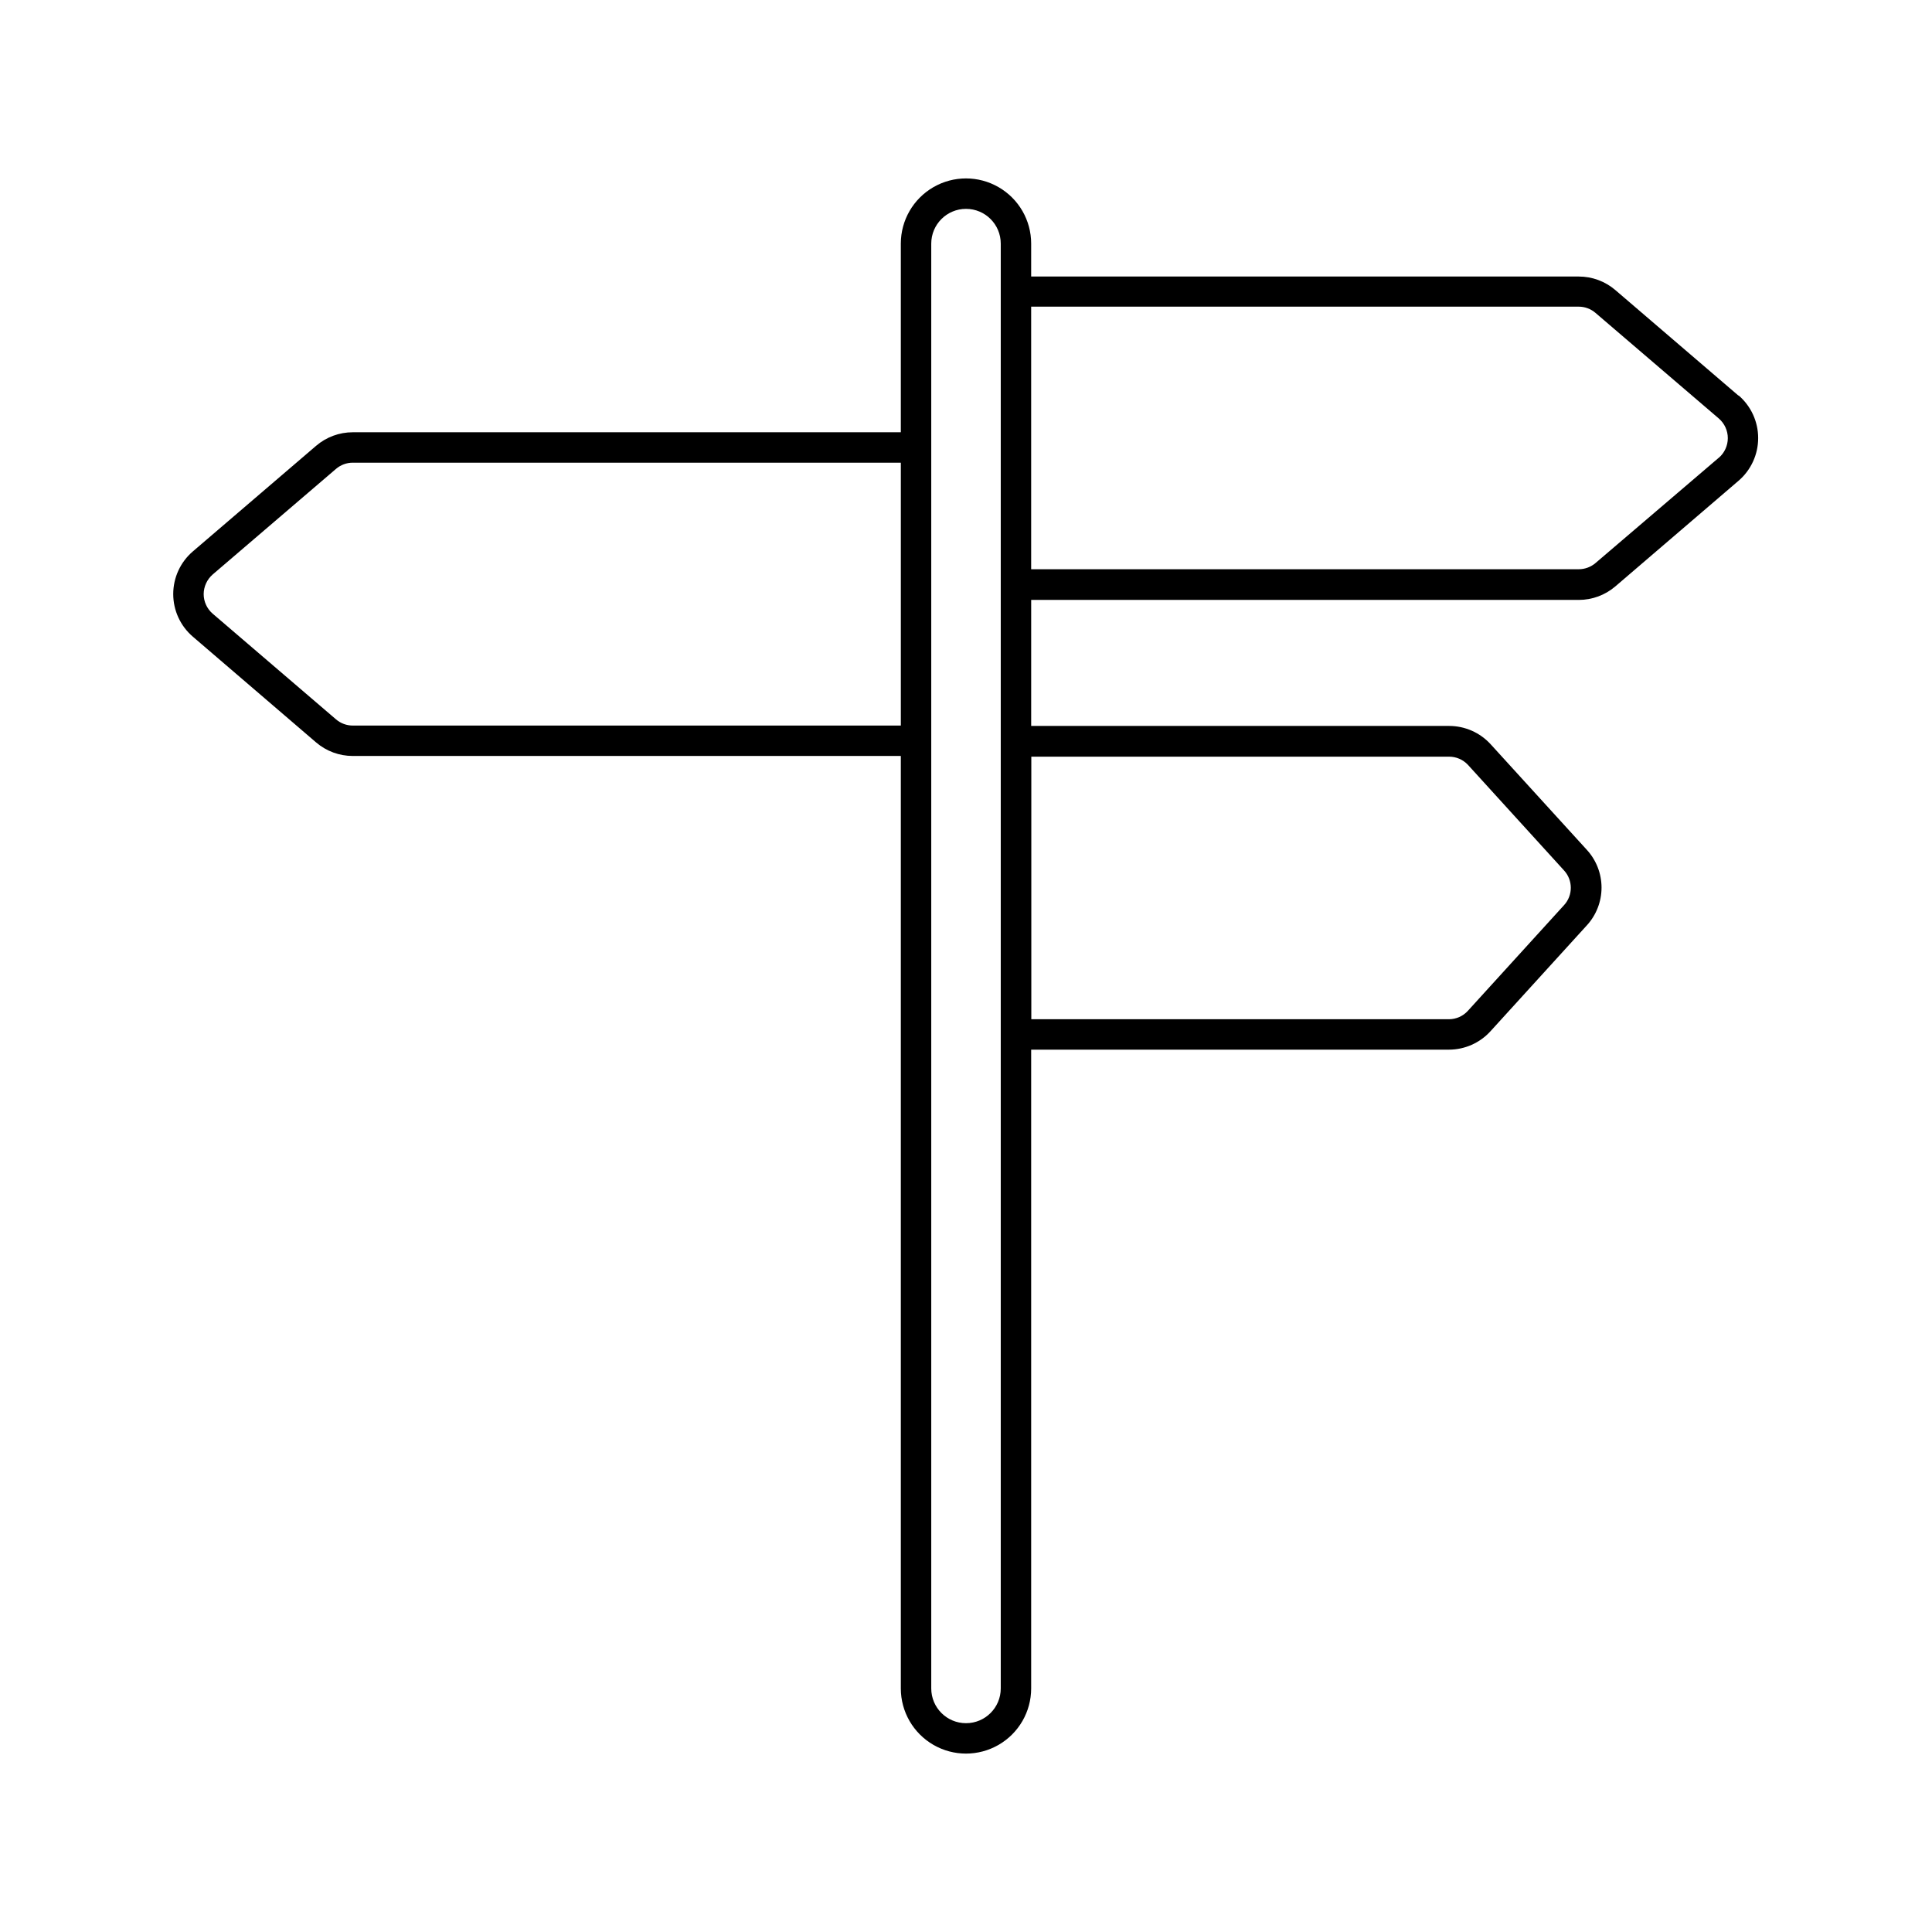 <?xml version="1.0" encoding="UTF-8"?>
<!-- Uploaded to: SVG Repo, www.svgrepo.com, Generator: SVG Repo Mixer Tools -->
<svg fill="#000000" width="800px" height="800px" version="1.1" viewBox="144 144 512 512" xmlns="http://www.w3.org/2000/svg">
 <path d="m604.73 248.86-32.648-27.992c-2.703-2.316-6.148-3.59-9.711-3.586h-145.1v-8.727c0-6.172-3.293-11.871-8.637-14.957s-11.926-3.086-17.27 0-8.637 8.785-8.637 14.957v50h-145.24c-3.562-0.004-7.008 1.27-9.711 3.586l-32.648 27.973c-3.312 2.824-5.219 6.961-5.219 11.312 0 4.356 1.906 8.492 5.219 11.316l32.648 28.012c2.703 2.316 6.148 3.59 9.711 3.586h145.24v247.11c0 6.172 3.293 11.871 8.637 14.957 5.344 3.086 11.926 3.086 17.27 0 5.344-3.086 8.637-8.785 8.637-14.957v-169.28h110.7c4.199-0.004 8.199-1.773 11.023-4.879l25.473-27.992c2.543-2.738 3.957-6.34 3.957-10.074 0-3.738-1.414-7.34-3.957-10.078l-25.41-27.891c-2.824-3.106-6.828-4.875-11.023-4.875h-110.76v-33.395h145.1c3.562 0.004 7.008-1.27 9.711-3.586l32.648-27.992c3.301-2.832 5.199-6.965 5.199-11.316 0-4.348-1.898-8.48-5.199-11.316zm-187.42 95.664h110.66c1.906-0.016 3.734 0.766 5.039 2.156l25.473 27.992c2.398 2.602 2.398 6.609 0 9.207l-25.473 27.992c-1.289 1.422-3.117 2.234-5.039 2.238h-110.66zm-179.82-8.242c-1.633 0-3.215-0.586-4.453-1.652l-32.668-27.992c-1.516-1.305-2.391-3.199-2.394-5.199 0.016-1.996 0.891-3.891 2.394-5.199l32.668-27.973c1.238-1.066 2.82-1.652 4.453-1.652h145.24v69.668zm171.72 255.17c0 5.086-4.121 9.211-9.207 9.211s-9.211-4.125-9.211-9.211v-382.89c0-5.086 4.125-9.211 9.211-9.211s9.207 4.125 9.207 9.211zm190.3-326.16-32.668 27.91c-1.246 1.066-2.832 1.652-4.473 1.652h-145.1v-69.586h145.1c1.633-0.004 3.215 0.586 4.453 1.652l32.688 27.992c1.508 1.305 2.379 3.203 2.379 5.199 0 1.996-0.871 3.894-2.379 5.199z"/>
</svg>